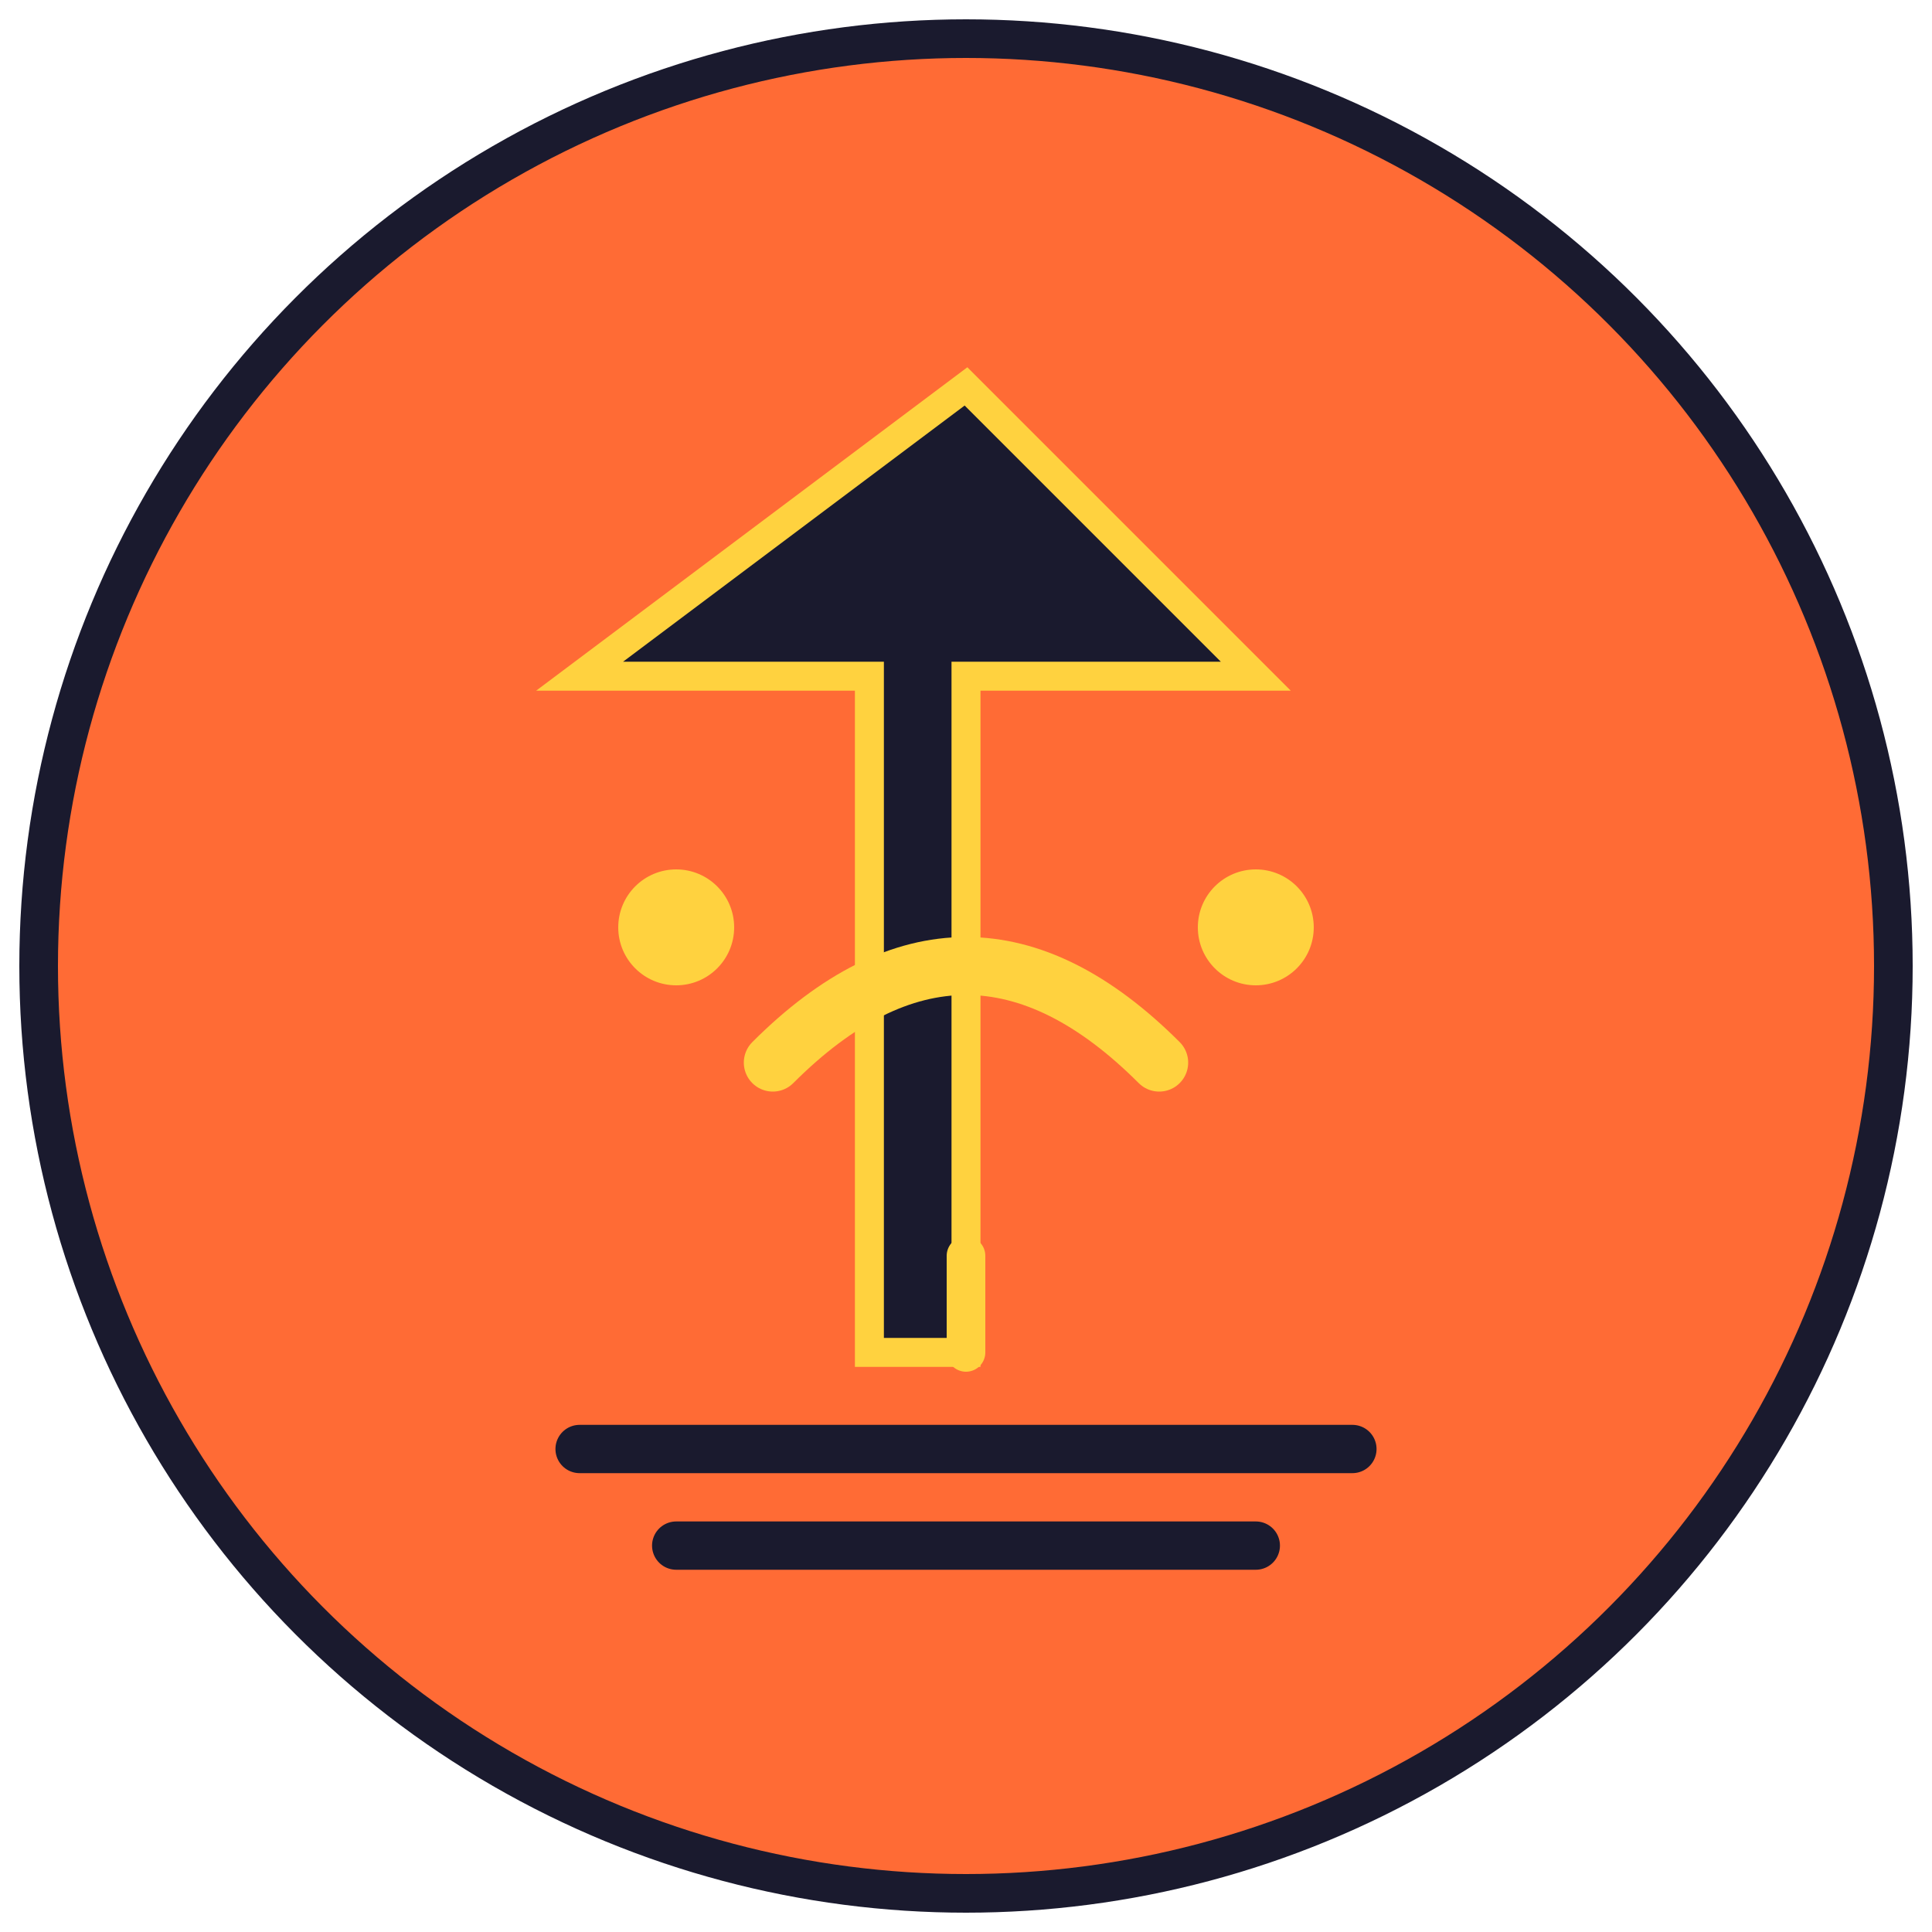 <svg viewBox="0 0 100 100" fill="none" xmlns="http://www.w3.org/2000/svg">
  <circle cx="50" cy="50" r="48" fill="#FF6B35" stroke="#1A1A2E" stroke-width="2"/>
  <path d="M50 20 L65 35 L50 35 L50 70 L45 70 L45 35 L30 35 Z" fill="#1A1A2E" stroke="#FFD23F" stroke-width="1.5"/>
  <path d="M40 55 Q50 45 60 55" stroke="#FFD23F" stroke-width="3" stroke-linecap="round" fill="none"/>
  <circle cx="35" cy="48" r="3" fill="#FFD23F"/>
  <circle cx="65" cy="48" r="3" fill="#FFD23F"/>
  <path d="M30 75 L70 75 M35 80 L65 80" stroke="#1A1A2E" stroke-width="2.5" stroke-linecap="round"/>
  <path d="M50 65 L50 70" stroke="#FFD23F" stroke-width="2" stroke-linecap="round"/>
</svg>
